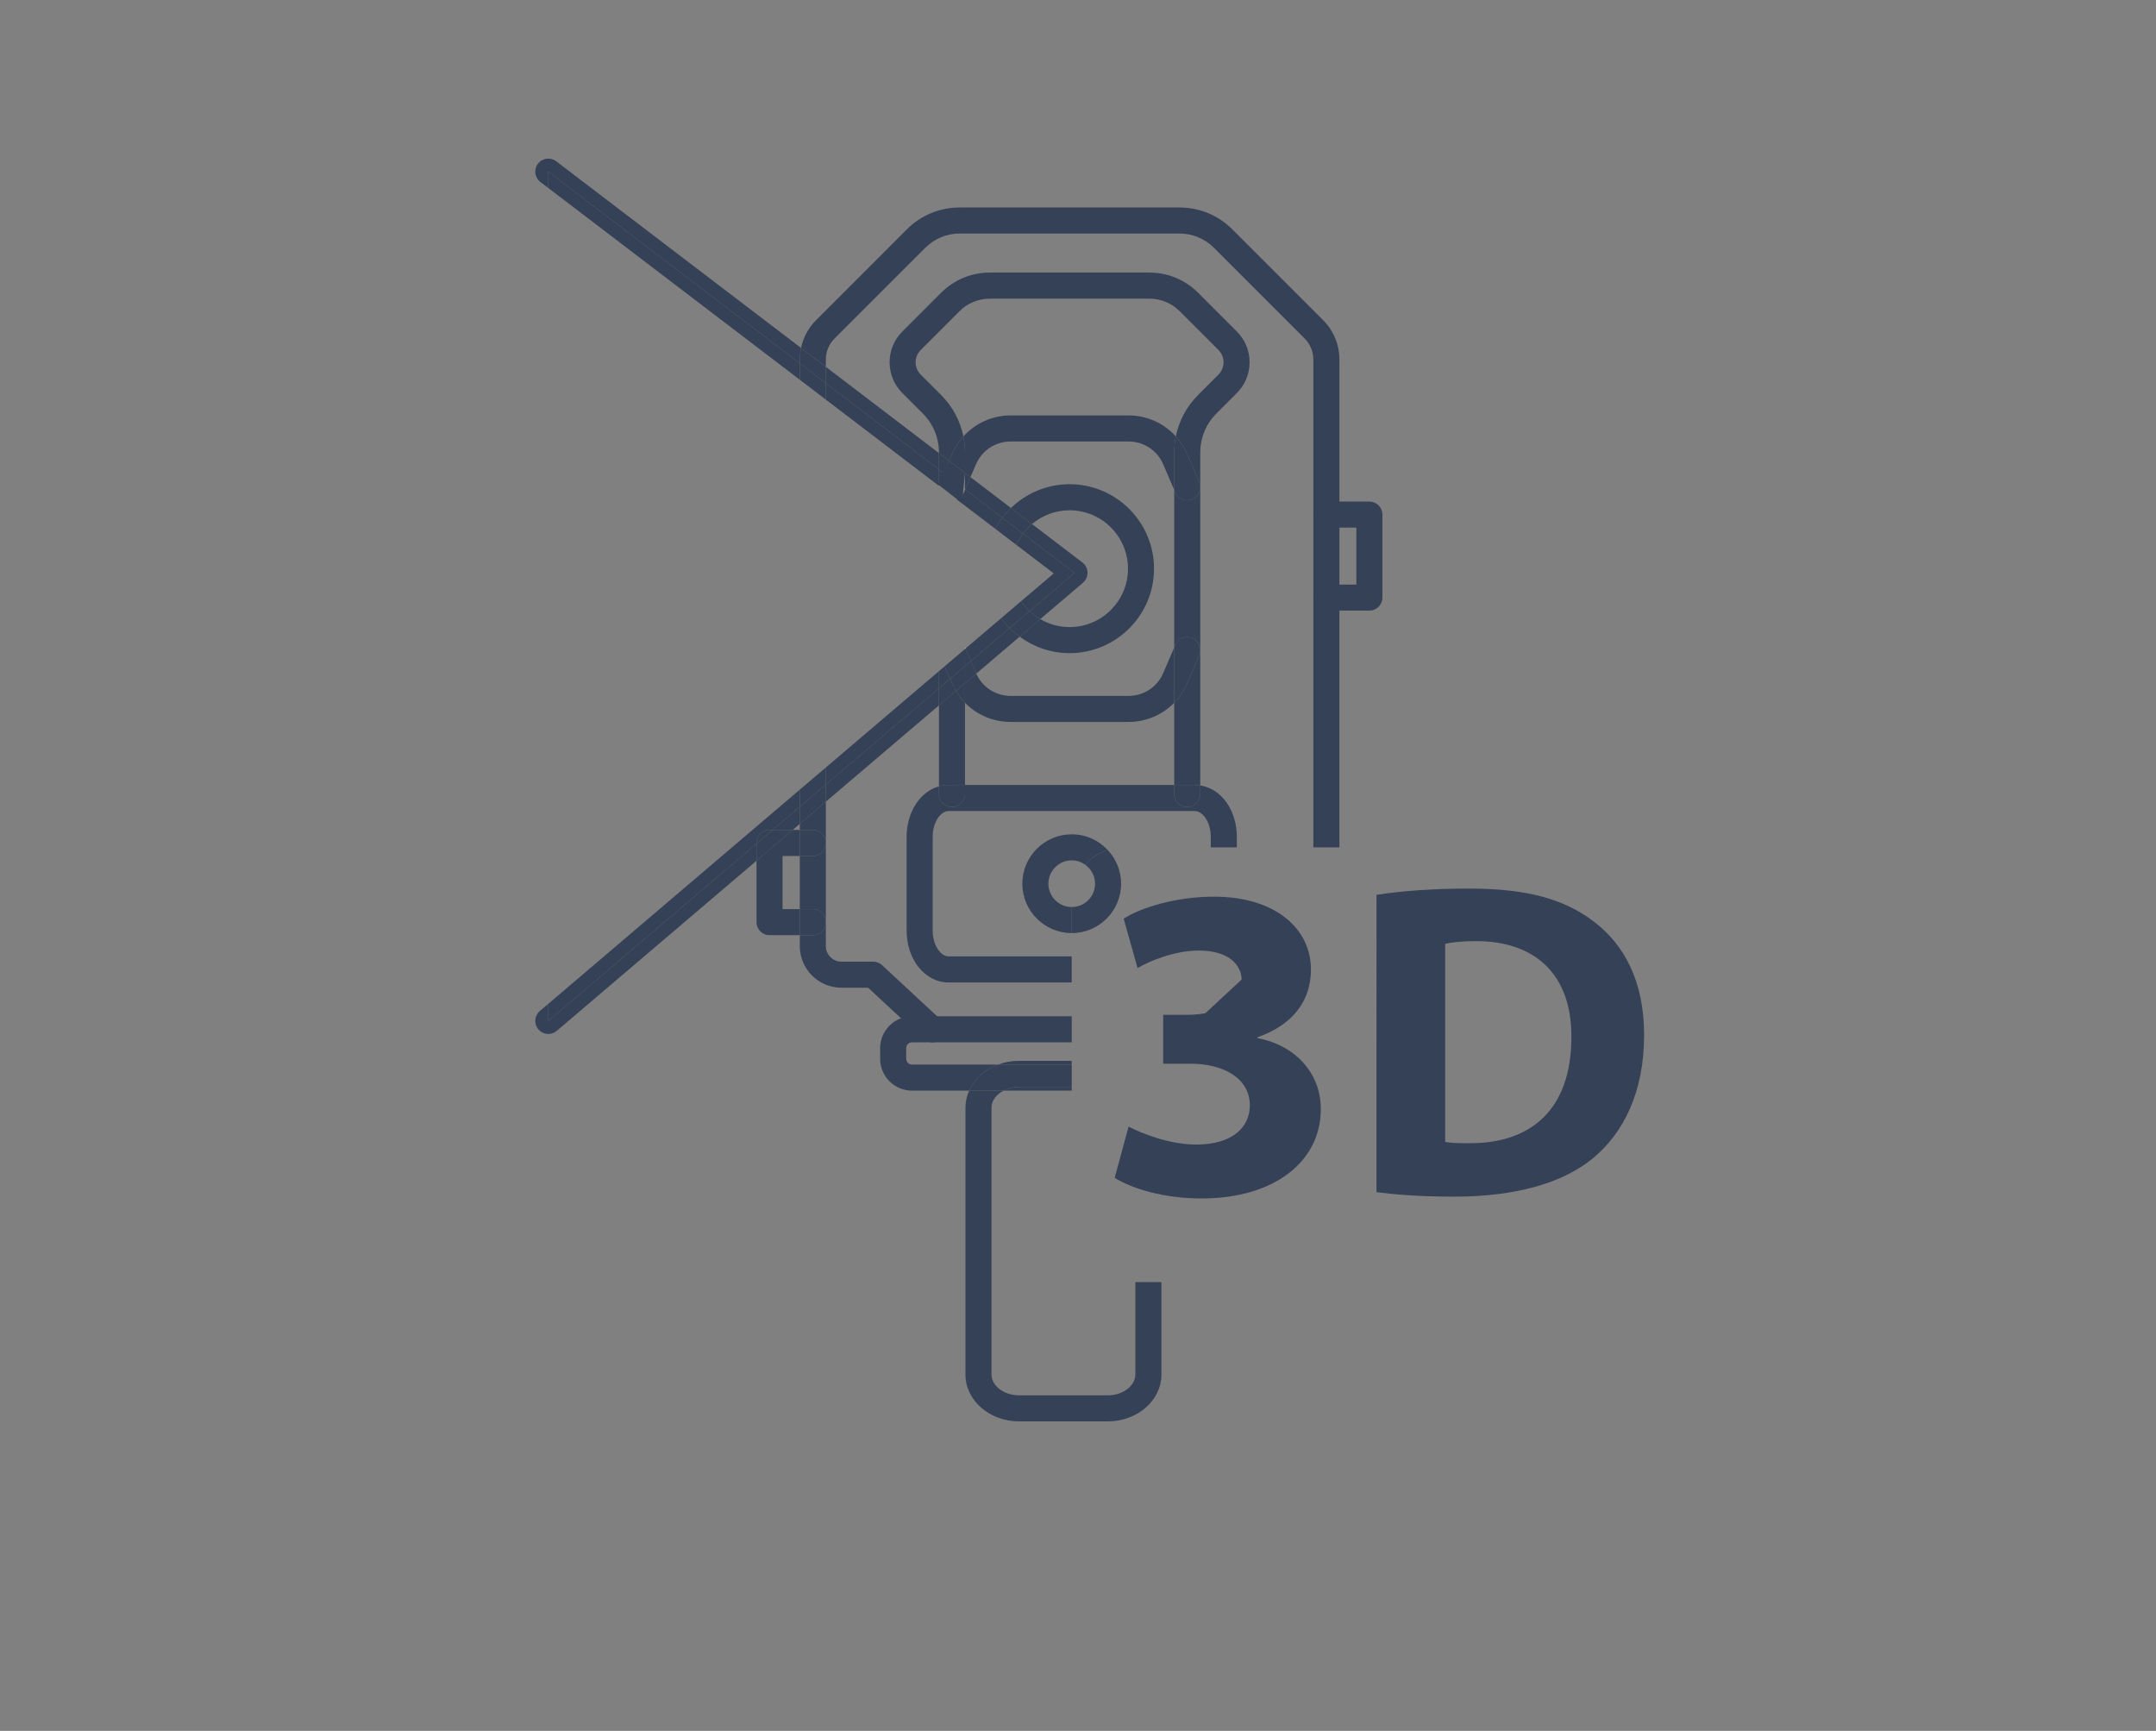 <?xml version="1.0" encoding="utf-8"?>
<!-- Generator: Adobe Illustrator 16.0.0, SVG Export Plug-In . SVG Version: 6.00 Build 0)  -->
<!DOCTYPE svg PUBLIC "-//W3C//DTD SVG 1.1//EN" "http://www.w3.org/Graphics/SVG/1.1/DTD/svg11.dtd">
<svg version="1.1" id="Capa_1" xmlns="http://www.w3.org/2000/svg" xmlns:xlink="http://www.w3.org/1999/xlink" x="0px" y="0px"
	 width="146.734px" height="117.79px" viewBox="0 0 146.734 117.79" enable-background="new 0 0 146.734 117.79"
	 xml:space="preserve">
<rect x="0" y="0" width="146.734" height="117.79" fill="#808080" stroke="none"/>
<g>
	<path fill="#354157" d="M82.159,70.932c-0.238,0-0.475-0.095-0.649-0.283c-0.333-0.359-0.312-0.92,0.046-1.253l4.002-3.717
		c0.359-0.333,0.92-0.312,1.253,0.046c0.333,0.358,0.313,0.92-0.046,1.252l-4.003,3.717C82.591,70.854,82.375,70.932,82.159,70.932z
		"/>
</g>
<g>
	<path fill="#354157" d="M63.432,70.932c-0.216,0-0.432-0.078-0.603-0.237l-4.003-3.717c-0.359-0.333-0.38-0.894-0.047-1.252
		c0.334-0.358,0.895-0.379,1.253-0.046l4.004,3.717c0.358,0.333,0.379,0.894,0.046,1.253C63.907,70.837,63.67,70.932,63.432,70.932z
		"/>
</g>
<g>
	<path fill="#354157" d="M93.197,41.553h-2.925c-0.49,0-0.887-0.396-0.887-0.886c0-0.49,0.397-0.886,0.887-0.886h2.039v-3.875
		h-2.039c-0.49,0-0.887-0.397-0.887-0.887c0-0.489,0.397-0.886,0.887-0.886h2.925c0.49,0,0.887,0.397,0.887,0.886v5.647
		C94.084,41.157,93.687,41.553,93.197,41.553z"/>
</g>
<g>
	<g>
		<path fill="#354157" d="M76.81,76.668c0.825,0.427,2.721,1.222,4.615,1.222c2.415,0,3.637-1.161,3.637-2.659
			c0-1.956-1.956-2.842-4.003-2.842h-1.895v-3.331h1.803c1.559-0.03,3.545-0.611,3.545-2.292c0-1.192-0.978-2.079-2.934-2.079
			c-1.62,0-3.331,0.703-4.156,1.192l-0.947-3.361c1.192-0.765,3.576-1.498,6.143-1.498c4.249,0,6.602,2.231,6.602,4.951
			c0,2.109-1.192,3.759-3.637,4.615v0.061c2.384,0.428,4.309,2.231,4.309,4.829c0,3.515-3.086,6.082-8.129,6.082
			c-2.567,0-4.737-0.672-5.899-1.406L76.81,76.668z"/>
	</g>
	<g>
		<path fill="#354157" d="M93.682,60.897c1.711-0.275,3.942-0.428,6.295-0.428c3.912,0,6.448,0.704,8.435,2.201
			c2.139,1.589,3.484,4.126,3.484,7.762c0,3.942-1.437,6.663-3.422,8.343c-2.17,1.804-5.471,2.659-9.505,2.659
			c-2.415,0-4.126-0.153-5.287-0.306V60.897z M98.357,77.707c0.397,0.091,1.04,0.091,1.62,0.091
			c4.217,0.031,6.968-2.292,6.968-7.212c0.03-4.279-2.476-6.541-6.479-6.541c-1.04,0-1.712,0.092-2.109,0.184V77.707z"/>
	</g>
</g>
<g>
	<path fill="none" d="M76.815,30.045h-8.041c-1.023,0-1.946,0.607-2.35,1.549l-0.375,0.877l2.756,2.102
		c1.035-1,2.439-1.619,3.989-1.619c3.169,0,5.747,2.579,5.747,5.748s-2.578,5.748-5.747,5.748c-1.272,0-2.445-0.421-3.398-1.123
		l-2.955,2.515c0.411,0.921,1.321,1.517,2.333,1.517h8.041c1.024,0,1.946-0.609,2.35-1.549l0.749-1.749V33.343l-0.749-1.749
		C78.762,30.652,77.839,30.045,76.815,30.045z"/>
	<path fill="none" d="M74.528,60.138c0-0.536-0.269-1.008-0.676-1.296c-0.565,0.628-0.912,1.456-0.912,2.368v0.517
		C73.816,61.727,74.528,61.014,74.528,60.138z"/>
	<rect x="53.259" y="58.25" fill="none" width="1.174" height="3.618"/>
	<path fill="none" d="M68.775,28.272h8.041c1.247,0,2.403,0.534,3.209,1.426c0.213-1.06,0.732-2.035,1.515-2.817l1.387-1.387
		c0.461-0.462,0.461-1.214,0-1.677l-2.636-2.635c-0.553-0.553-1.288-0.857-2.069-0.857H67.37c-0.782,0-1.517,0.304-2.069,0.856
		l-2.636,2.636c-0.224,0.224-0.348,0.522-0.348,0.839c0,0.316,0.124,0.614,0.348,0.838l1.387,1.387
		c0.782,0.783,1.301,1.758,1.515,2.818C66.372,28.807,67.528,28.272,68.775,28.272z"/>
	<polygon fill="none" points="54.433,56.477 54.433,56.066 53.951,56.477 	"/>
	<path fill="none" d="M74.016,38.958c0.007,0.268-0.107,0.525-0.312,0.699l-2.905,2.473c0.587,0.344,1.268,0.544,1.997,0.544
		c2.191,0,3.974-1.782,3.974-3.974c0-2.191-1.783-3.975-3.974-3.975c-0.974,0-1.866,0.354-2.558,0.938l3.429,2.614
		C73.88,38.44,74.008,38.691,74.016,38.958z"/>
	<path fill="none" d="M68.775,49.129c-1.19,0-2.299-0.485-3.099-1.305v5.595h14.238v-5.595c-0.799,0.82-1.909,1.305-3.099,1.305
		H68.775z"/>
	<path fill="#354157" d="M65.676,53.419v-5.595c-0.235-0.241-0.441-0.511-0.617-0.806l-1.156,0.984v5.509
		c0.209-0.059,0.427-0.092,0.652-0.092H65.676z"/>
	<path fill="#354157" d="M81.15,33.976c-0.114,0.048-0.232,0.072-0.349,0.072c-0.344,0-0.671-0.201-0.815-0.538l-0.072-0.167v10.716
		l0.072-0.167c0.192-0.451,0.714-0.659,1.164-0.466c0.336,0.144,0.538,0.473,0.538,0.817V33.159
		C81.688,33.503,81.487,33.832,81.15,33.976z"/>
	<path fill="#354157" d="M64.796,30.896c0.192-0.448,0.455-0.849,0.77-1.197c-0.213-1.061-0.732-2.036-1.515-2.818l-1.387-1.387
		c-0.224-0.224-0.348-0.521-0.348-0.838c0-0.317,0.124-0.615,0.348-0.839L65.3,21.18c0.553-0.553,1.288-0.856,2.069-0.856h10.852
		c0.782,0,1.516,0.304,2.069,0.857l2.636,2.635c0.462,0.463,0.462,1.215,0,1.677L81.54,26.88c-0.783,0.782-1.301,1.757-1.515,2.817
		c0.315,0.348,0.578,0.75,0.77,1.198l0.821,1.917c0.048,0.111,0.071,0.228,0.072,0.342v-2.352c0-1.008,0.392-1.956,1.105-2.669
		l1.387-1.387c1.154-1.154,1.154-3.031,0-4.185l-2.636-2.636c-0.888-0.888-2.067-1.376-3.323-1.376H67.37
		c-1.255,0-2.436,0.489-3.323,1.376l-2.636,2.636c-0.559,0.559-0.866,1.302-0.866,2.093c0,0.79,0.308,1.533,0.866,2.092l1.387,1.386
		c0.713,0.713,1.106,1.661,1.106,2.669v0.032l0.692,0.528L64.796,30.896z"/>
	<path fill="#354157" d="M80.795,46.506c-0.214,0.5-0.515,0.944-0.88,1.318v5.595h1.41c0.124,0,0.244,0.012,0.363,0.03v-9.202
		c-0.001,0.115-0.024,0.23-0.072,0.343L80.795,46.506z"/>
	<path fill="#354157" d="M72.795,34.726c2.191,0,3.974,1.783,3.974,3.975c0,2.192-1.783,3.974-3.974,3.974
		c-0.729,0-1.409-0.2-1.997-0.544l-1.402,1.194c0.953,0.702,2.126,1.123,3.398,1.123c3.169,0,5.747-2.579,5.747-5.748
		s-2.578-5.748-5.747-5.748c-1.549,0-2.954,0.619-3.989,1.619l1.431,1.091C70.93,35.08,71.821,34.726,72.795,34.726z"/>
	<path fill="#354157" d="M65.676,32.186l0.374,0.285l0.375-0.877c0.403-0.941,1.326-1.549,2.35-1.549h8.041
		c1.024,0,1.946,0.607,2.35,1.549l0.749,1.749v-2.54c0-0.375,0.038-0.745,0.11-1.105c-0.807-0.892-1.962-1.426-3.209-1.426h-8.041
		c-1.247,0-2.403,0.535-3.209,1.426c0.073,0.359,0.11,0.729,0.11,1.104V32.186z"/>
	<path fill="#354157" d="M81.688,33.154v0.004C81.688,33.158,81.688,33.156,81.688,33.154z"/>
	<path fill="#354157" d="M65.676,30.803c0-0.375-0.038-0.745-0.11-1.104c-0.315,0.348-0.578,0.749-0.77,1.197l-0.2,0.467
		l1.081,0.823V30.803z"/>
	<path fill="#354157" d="M80.795,30.896c-0.192-0.448-0.455-0.85-0.77-1.198c-0.073,0.36-0.11,0.73-0.11,1.105v2.54l0.072,0.167
		c0.144,0.336,0.471,0.538,0.815,0.538c0.116,0,0.234-0.023,0.349-0.072c0.336-0.144,0.538-0.473,0.538-0.817v-0.004
		c-0.001-0.114-0.024-0.23-0.072-0.342L80.795,30.896z"/>
	<path fill="#354157" d="M81.688,44.243v0.004C81.688,44.246,81.688,44.244,81.688,44.243z"/>
	<path fill="#354157" d="M76.815,47.357h-8.041c-1.011,0-1.921-0.595-2.333-1.517l-0.766,0.652v1.332
		c0.799,0.82,1.909,1.305,3.099,1.305h8.041c1.19,0,2.3-0.485,3.099-1.305v-3.765l-0.749,1.749
		C78.762,46.748,77.839,47.357,76.815,47.357z"/>
	<path fill="#354157" d="M65.059,47.018c0.176,0.295,0.382,0.565,0.617,0.806v-1.332L65.059,47.018z"/>
	<path fill="#354157" d="M81.15,43.426c-0.45-0.193-0.972,0.015-1.164,0.466l-0.072,0.167v3.765c0.365-0.374,0.666-0.819,0.88-1.318
		l0.821-1.916c0.048-0.112,0.071-0.228,0.072-0.343v-0.004C81.688,43.898,81.487,43.57,81.15,43.426z"/>
	<path fill="#354157" d="M53.259,61.868V58.25h1.174v-1.773h-0.482l-2.464,2.098v4.179c0,0.49,0.396,0.887,0.886,0.887h2.06v-1.773
		H53.259z"/>
	<path fill="#354157" d="M73.852,58.842c0.408,0.288,0.676,0.76,0.676,1.296c0,0.876-0.712,1.589-1.588,1.589v1.772
		c1.854,0,3.361-1.508,3.361-3.361c0-0.889-0.35-1.696-0.916-2.298C74.788,58.035,74.262,58.385,73.852,58.842z"/>
	<path fill="none" d="M61.673,71.332v0.715c0,0.221,0.179,0.4,0.4,0.4h5.85c0.438-0.164,0.919-0.254,1.424-0.254h3.593v-1.261
		H62.074C61.853,70.932,61.673,71.111,61.673,71.332z"/>
	<path fill="none" d="M73.852,58.842c-0.258-0.183-0.572-0.292-0.912-0.292c-0.875,0-1.587,0.712-1.587,1.588
		c0,0.876,0.712,1.589,1.587,1.589v-0.517C72.94,60.297,73.287,59.47,73.852,58.842z"/>
	<path fill="none" d="M81.325,55.192H64.556c-0.511,0-1.079,0.724-1.079,1.764v6.363c0,1.04,0.568,1.765,1.079,1.765h8.384v-1.585
		c-1.853,0-3.361-1.508-3.361-3.361c0-1.853,1.508-3.36,3.361-3.36c0.964,0,1.833,0.41,2.446,1.062
		c0.347-0.113,0.716-0.176,1.101-0.176h5.918v-0.707C82.404,55.916,81.835,55.192,81.325,55.192z"/>
	<path fill="#354157" d="M72.94,56.777c-1.853,0-3.361,1.507-3.361,3.36c0,1.854,1.508,3.361,3.361,3.361v-1.772
		c-0.875,0-1.587-0.713-1.587-1.589c0-0.875,0.712-1.588,1.587-1.588c0.34,0,0.654,0.109,0.912,0.292
		c0.41-0.457,0.936-0.807,1.534-1.002C74.772,57.187,73.904,56.777,72.94,56.777z"/>
	<path fill="none" d="M67.48,75.378v18.163c0,0.766,0.854,1.413,1.867,1.413h6.058c1.012,0,1.867-0.647,1.867-1.413V87.25h-0.785
		c-1.958,0-3.546-1.587-3.546-3.546V74.22h-4.643C67.808,74.478,67.48,74.905,67.48,75.378z"/>
	<path fill="#354157" d="M90.041,21.777l-6.165-6.165c-0.963-0.963-2.244-1.493-3.605-1.493H65.32c-1.362,0-2.642,0.53-3.605,1.493
		l-6.165,6.165c-0.53,0.529-0.882,1.187-1.033,1.901l1.688,1.287v-0.49c0-0.546,0.213-1.059,0.598-1.444l6.166-6.165
		c0.628-0.628,1.462-0.974,2.351-0.974h14.951c0.888,0,1.723,0.346,2.351,0.974l6.165,6.165c0.386,0.386,0.598,0.898,0.598,1.444
		v33.188h1.773V24.475C91.159,23.456,90.762,22.498,90.041,21.777z"/>
	<path fill="#354157" d="M55.318,58.25h-0.886v3.618h0.886c0.49,0,0.887,0.397,0.887,0.886v-5.391
		C56.205,57.853,55.809,58.25,55.318,58.25z"/>
	<path fill="#354157" d="M55.318,63.641h-0.886v0.74c0,1.562,1.271,2.834,2.834,2.834h1.947c0.49,0,0.887-0.397,0.887-0.886
		c0-0.49-0.397-0.887-0.887-0.887h-1.947c-0.585,0-1.062-0.476-1.062-1.061v-1.627C56.205,63.244,55.809,63.641,55.318,63.641z"/>
	<path fill="#354157" d="M54.433,56.477h0.886c0.49,0,0.887,0.396,0.887,0.886v-2.806l-1.772,1.509V56.477z"/>
	<path fill="#354157" d="M55.318,56.477h-0.886v1.773h0.886c0.49,0,0.887-0.397,0.887-0.887S55.809,56.477,55.318,56.477z"/>
	<path fill="#354157" d="M55.318,61.868h-0.886v1.773h0.886c0.49,0,0.887-0.396,0.887-0.887
		C56.205,62.265,55.809,61.868,55.318,61.868z"/>
	<path fill="#354157" d="M67.923,72.447h-5.85c-0.221,0-0.4-0.18-0.4-0.4v-0.715c0-0.221,0.179-0.4,0.4-0.4H72.94v-1.772H62.074
		c-1.199,0-2.174,0.975-2.174,2.173v0.715c0,1.198,0.975,2.173,2.174,2.173h3.886C66.317,73.424,67.027,72.782,67.923,72.447z"/>
	<path fill="#354157" d="M68.297,74.22h4.643v-0.254h-3.593C68.961,73.966,68.598,74.061,68.297,74.22z"/>
	<path fill="#354157" d="M80.801,54.92c-0.49,0-0.887-0.396-0.887-0.886v-0.615H65.676v0.615c0,0.49-0.397,0.886-0.887,0.886
		s-0.886-0.396-0.886-0.886v-0.522c-1.274,0.357-2.2,1.741-2.2,3.445v6.363c0,1.984,1.252,3.538,2.852,3.538h8.384v-1.773h-8.384
		c-0.511,0-1.079-0.725-1.079-1.765v-6.363c0-1.04,0.568-1.764,1.079-1.764h16.769c0.511,0,1.08,0.724,1.08,1.764v0.707h1.773
		v-0.707c0-1.831-1.068-3.292-2.489-3.507v0.585C81.688,54.523,81.291,54.92,80.801,54.92z"/>
	<path fill="#354157" d="M79.915,53.419v0.615c0,0.49,0.397,0.886,0.887,0.886c0.489,0,0.887-0.396,0.887-0.886v-0.585
		c-0.119-0.018-0.239-0.03-0.363-0.03H79.915z"/>
	<path fill="#354157" d="M64.79,54.92c0.49,0,0.887-0.396,0.887-0.886v-0.615h-1.121c-0.226,0-0.443,0.034-0.652,0.092v0.522
		C63.903,54.523,64.3,54.92,64.79,54.92z"/>
	<path fill="#354157" d="M77.271,93.542c0,0.766-0.855,1.413-1.867,1.413h-6.058c-1.013,0-1.867-0.647-1.867-1.413V75.378
		c0-0.473,0.328-0.901,0.817-1.158H65.96c-0.161,0.359-0.253,0.75-0.253,1.158v18.163c0,1.756,1.633,3.186,3.64,3.186h6.058
		c2.007,0,3.64-1.429,3.64-3.186V87.25h-1.773V93.542z"/>
	<path fill="#354157" d="M67.923,72.447h5.017v-0.254h-3.593C68.842,72.193,68.361,72.284,67.923,72.447z"/>
	<path fill="#354157" d="M69.347,73.966h3.593v-1.519h-5.017c-0.896,0.334-1.606,0.977-1.963,1.773h2.337
		C68.598,74.061,68.961,73.966,69.347,73.966z"/>
	<path fill="#FFFFFF" d="M63.912,33.07l-0.009-0.007v0.091C63.903,33.127,63.909,33.098,63.912,33.07z"/>
	<path fill="#FFFFFF" d="M63.903,33.159v-0.004C63.903,33.156,63.903,33.158,63.903,33.159z"/>
	<polygon fill="#FFFFFF" points="65.676,44.059 65.676,44.165 65.709,44.136 	"/>
	<path fill="#354157" d="M54.433,24.729v-0.254c0-0.271,0.03-0.537,0.084-0.796L37.854,10.975c-0.39-0.297-0.946-0.222-1.243,0.168
		c-0.297,0.389-0.222,0.945,0.167,1.242l0.538,0.41V11.68L54.433,24.729z"/>
	<path fill="#354157" d="M68.219,35.239c0.179-0.237,0.374-0.461,0.587-0.667l-2.756-2.102l-0.361,0.84L68.219,35.239z"/>
	<path fill="#354157" d="M68.714,42.742l-2.64,2.248l0.351,0.818c0.005,0.011,0.012,0.021,0.017,0.033l2.955-2.515
		C69.155,43.147,68.925,42.955,68.714,42.742z"/>
	<polygon fill="#354157" points="56.205,53.393 56.205,54.557 63.903,48.002 63.903,46.838 	"/>
	<path fill="#354157" d="M37.317,69.477v-1.165l-0.575,0.489c-0.373,0.317-0.418,0.877-0.1,1.25
		c0.175,0.207,0.424,0.312,0.675,0.312c0.203,0,0.407-0.069,0.574-0.211l13.595-11.576v-1.164L37.317,69.477z"/>
	<polygon fill="#354157" points="53.951,56.477 54.433,56.066 54.433,54.902 52.583,56.477 	"/>
	<polygon fill="#354157" points="63.903,31.949 63.903,30.834 56.205,24.965 56.205,26.08 	"/>
	<path fill="#354157" d="M70.071,41.587c0.22,0.208,0.465,0.391,0.728,0.544l2.905-2.473c0.204-0.174,0.318-0.431,0.312-0.699
		c-0.007-0.268-0.136-0.518-0.349-0.681l-3.429-2.614c-0.228,0.192-0.432,0.411-0.611,0.649l3.502,2.67L70.071,41.587z"/>
	<path fill="#354157" d="M64.796,46.506l-0.134-0.313l-0.758,0.645v1.165l1.156-0.984C64.961,46.854,64.872,46.685,64.796,46.506z"
		/>
	<polygon fill="#354157" points="64.236,32.203 64.596,31.362 63.903,30.834 63.903,31.949 	"/>
	<path fill="#354157" d="M68.219,35.239l1.408,1.073c0.179-0.238,0.383-0.457,0.611-0.649l-1.431-1.091
		C68.593,34.778,68.398,35.002,68.219,35.239z"/>
	<path fill="#354157" d="M70.071,41.587l-1.356,1.155c0.21,0.213,0.441,0.405,0.683,0.583l1.402-1.194
		C70.536,41.978,70.291,41.794,70.071,41.587z"/>
	<polygon fill="#354157" points="66.05,32.471 65.676,32.186 65.676,33.301 65.689,33.311 	"/>
	<polygon fill="#354157" points="65.676,32.186 64.596,31.362 63.831,32.955 65.471,34.24 	"/>
	<path fill="#354157" d="M66.075,44.989l-0.398,0.339v1.164l0.766-0.652c-0.005-0.011-0.012-0.021-0.017-0.033L66.075,44.989z"/>
	<path fill="#354157" d="M65.676,45.329l-1.015,0.864l0.134,0.313c0.076,0.178,0.166,0.348,0.263,0.512l0.617-0.525V45.329z"/>
	<polygon fill="#354157" points="52.583,56.477 51.486,57.411 51.486,58.575 53.951,56.477 	"/>
	<polygon fill="#354157" points="54.433,54.902 54.433,56.066 56.205,54.557 56.205,53.393 	"/>
	<path fill="#354157" d="M54.433,24.475v0.254l1.772,1.352v-1.115l-1.688-1.287C54.462,23.938,54.433,24.204,54.433,24.475z"/>
	<path fill="#354157" d="M67.733,35.984c0.142-0.262,0.307-0.509,0.486-0.745l-2.53-1.928l-0.013,0.032v1.072L67.733,35.984z"/>
	<path fill="#354157" d="M71.717,39.021l-2.222,1.892c0.166,0.247,0.361,0.471,0.576,0.675l3.058-2.604l-3.502-2.67
		c-0.179,0.237-0.333,0.493-0.457,0.767L71.717,39.021z"/>
	<path fill="#354157" d="M51.486,57.411v-0.048c0-0.49,0.396-0.886,0.886-0.886h0.211l1.849-1.575v-1.164L37.317,68.312v1.165
		L51.486,57.411z"/>
	<polygon fill="#354157" points="56.205,52.229 56.205,53.393 63.903,46.838 63.903,45.674 	"/>
	<polygon fill="#354157" points="54.433,24.729 37.317,11.68 37.317,12.794 54.433,25.843 	"/>
	<path fill="#354157" d="M65.709,44.136l0.365,0.853l2.64-2.248c-0.208-0.21-0.396-0.439-0.57-0.679L65.709,44.136z"/>
	<polygon fill="#354157" points="63.903,33.063 63.903,31.949 56.205,26.08 56.205,27.195 	"/>
	<polygon fill="#354157" points="63.903,45.674 63.903,46.838 64.662,46.193 64.296,45.339 	"/>
	<path fill="#354157" d="M63.912,33.07c0.009-0.087,0.027-0.174,0.063-0.258l0.261-0.61l-0.333-0.254v1.115L63.912,33.07z"/>
	<path fill="#354157" d="M65.676,33.343l-0.072,0.167c-0.097,0.227-0.278,0.392-0.491,0.475l0.563,0.43V33.343z"/>
	<path fill="#354157" d="M69.627,36.312l-1.408-1.073c-0.179,0.236-0.344,0.482-0.486,0.745l1.438,1.095
		C69.294,36.805,69.448,36.549,69.627,36.312z"/>
	<path fill="#354157" d="M69.495,40.912l-1.351,1.151c0.174,0.24,0.362,0.468,0.57,0.679l1.356-1.155
		C69.856,41.383,69.661,41.159,69.495,40.912z"/>
	<polygon fill="#354157" points="65.676,33.301 65.676,33.343 65.689,33.311 	"/>
	<polygon fill="#354157" points="65.709,44.136 65.676,44.165 65.676,45.329 66.075,44.989 	"/>
	<polygon fill="#354157" points="65.676,44.165 64.296,45.339 64.662,46.193 65.676,45.329 	"/>
	<path fill="#354157" d="M51.486,57.363v0.048l1.097-0.934h-0.211C51.882,56.477,51.486,56.874,51.486,57.363z"/>
	<polygon fill="#354157" points="56.205,27.195 56.205,26.08 54.433,24.729 54.433,25.843 	"/>
	<polygon fill="#354157" points="54.433,53.738 54.433,54.902 56.205,53.393 56.205,52.229 	"/>
</g>
</svg>
